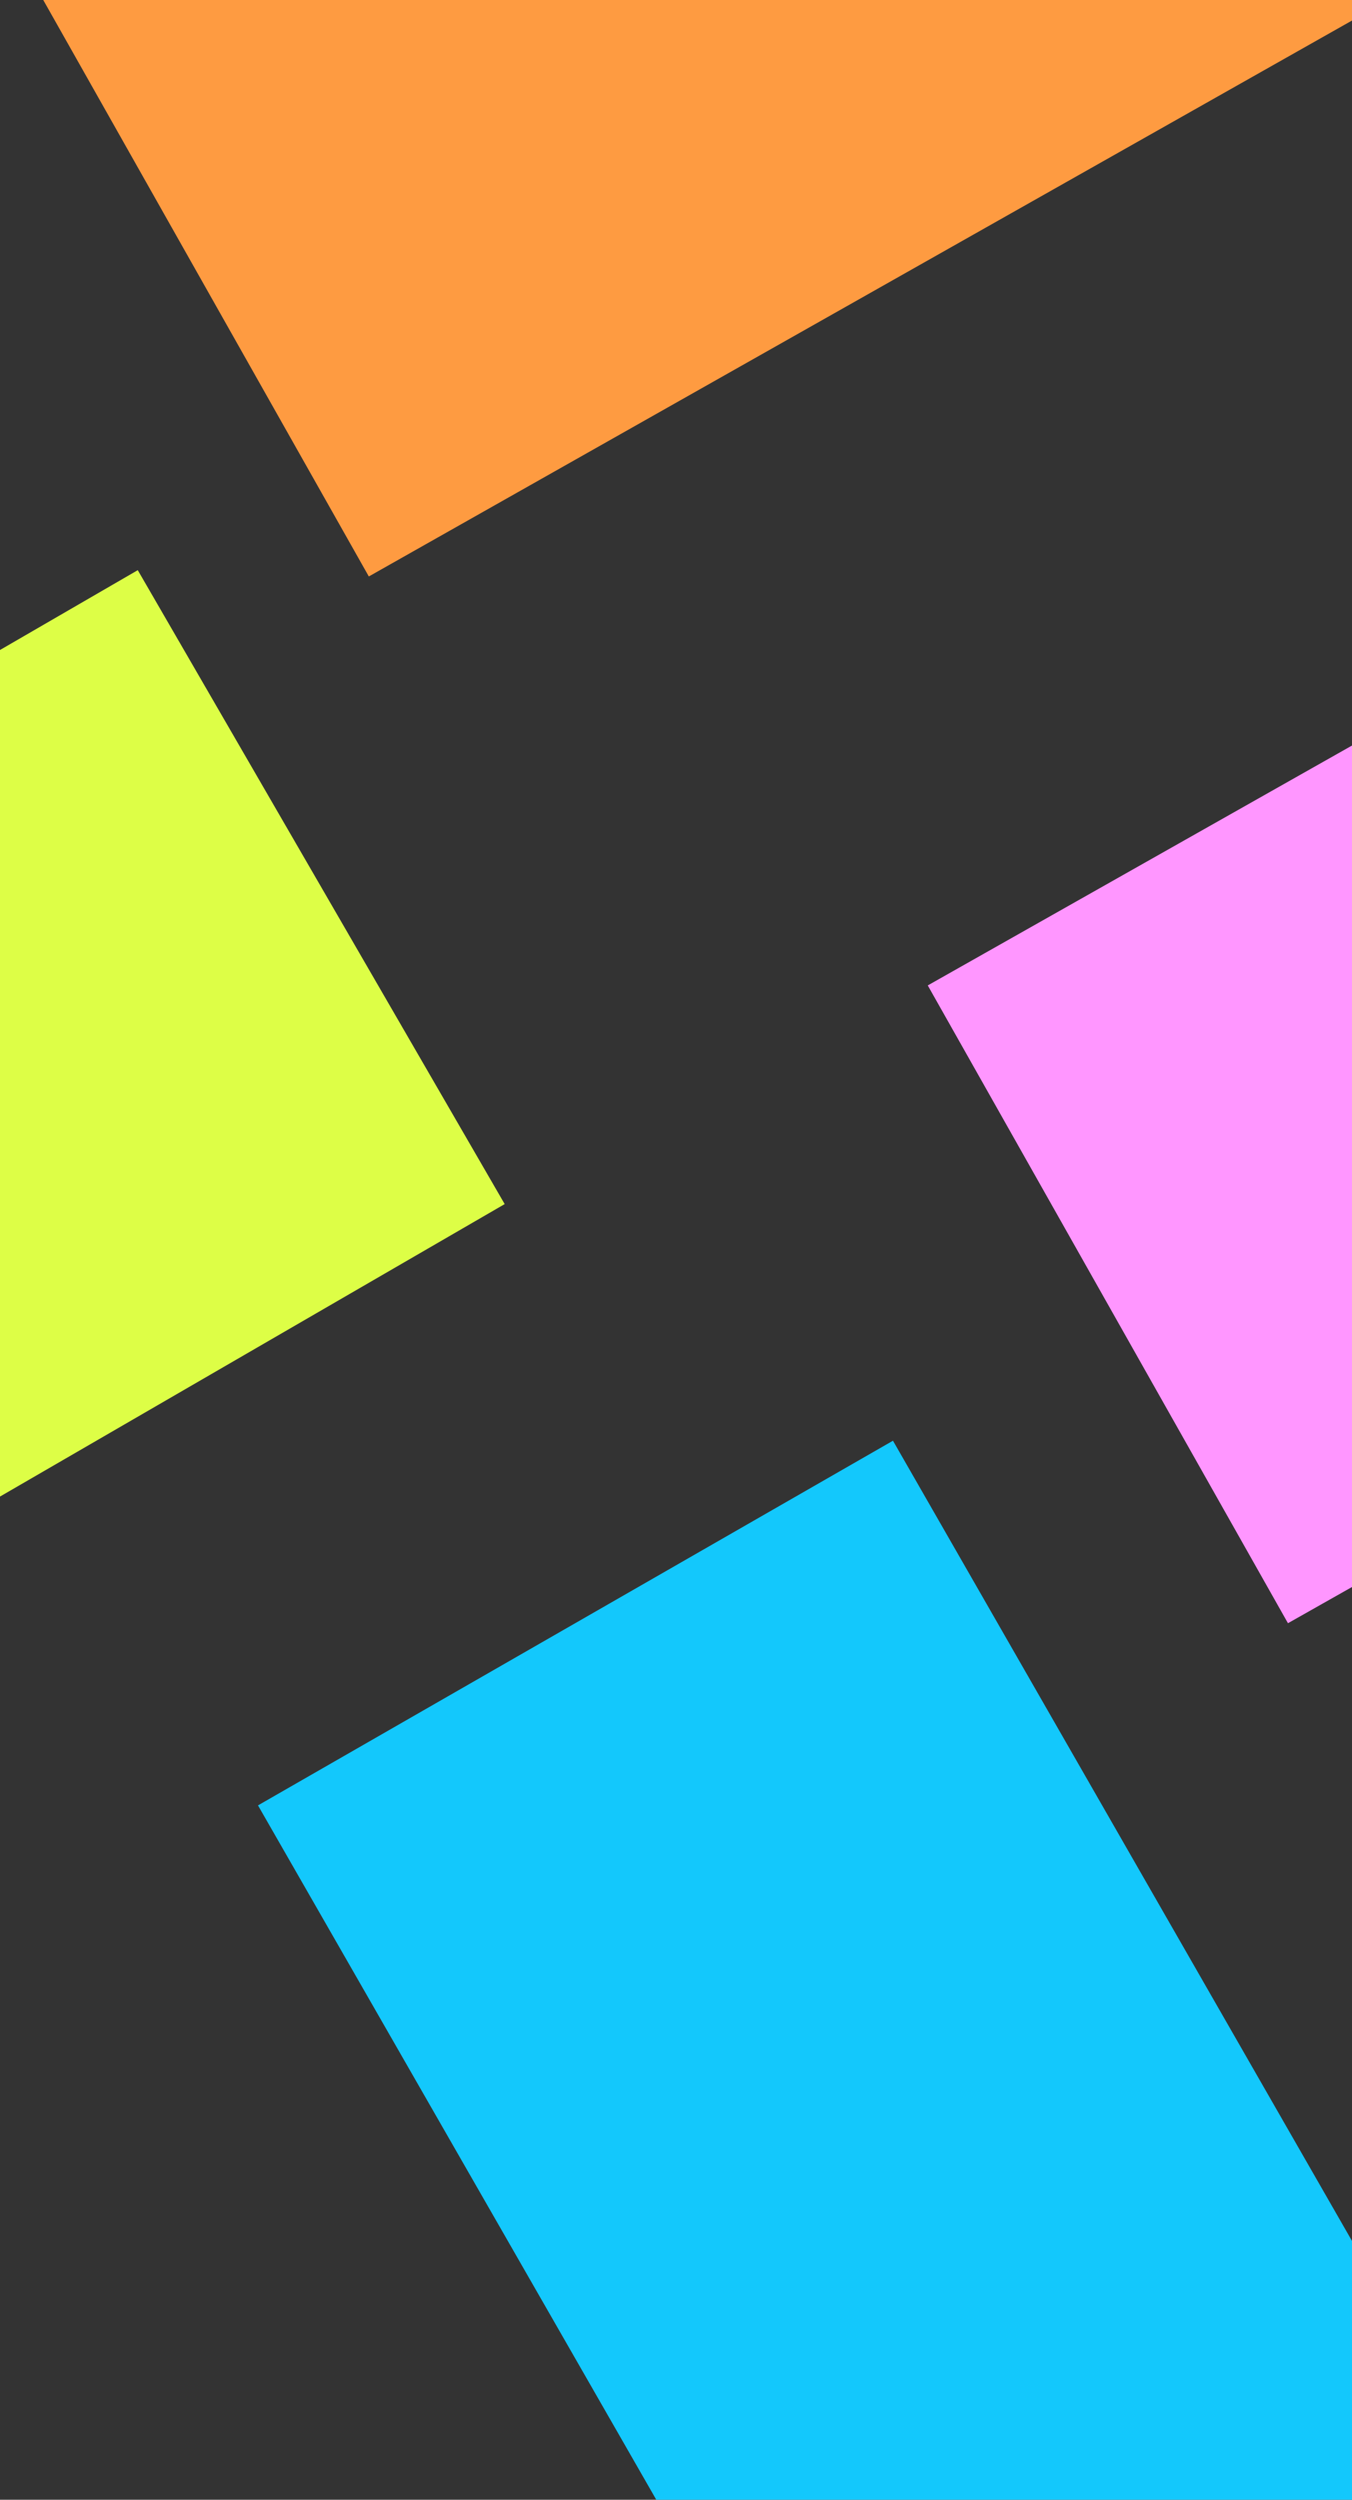 <svg xmlns="http://www.w3.org/2000/svg" xmlns:xlink="http://www.w3.org/1999/xlink" width="414" height="765" viewBox="0 0 414 765">
  <rect x="0" y="0" width="414" height="765" fill="#333333" stroke="none"/>
  <defs>
    <clipPath id="clip-path">
      <rect id="bkg" width="414" height="765" transform="translate(1380)" fill="none"/>
    </clipPath>
  </defs>
  <g id="Mask_Group_9" data-name="Mask Group 9" transform="translate(-1380)" clip-path="url(#clip-path)">
    <g id="Group_1867" data-name="Group 1867" transform="translate(1003.782 2282.5)">
      <g id="Group_1863" data-name="Group 1863" transform="translate(-55.61 -2108.015)">
        <path id="Path_295" data-name="Path 295" d="M0-335.1l112.358,194L586.371-415.631l-112.358-194Z" transform="translate(0 609.632)" fill="#ddfe46"/>
      </g>
      <g id="Group_1864" data-name="Group 1864" transform="translate(660.309 -2250.422)">
        <path id="Path_296" data-name="Path 296" d="M0-328.953,110.3-133.772,587.191-403.263l-110.3-195.181Z" transform="translate(0 598.444)" fill="#ff96ff"/>
      </g>
      <g id="Group_1865" data-name="Group 1865" transform="translate(378.856 -2570.758)">
        <path id="Path_297" data-name="Path 297" d="M-582.121,0l-476.895,269.491,110.3,195.181,476.895-269.491Z" transform="translate(1059.016)" fill="#fe9b41"/>
      </g>
      <g id="Group_1866" data-name="Group 1866" transform="translate(455.218 -1841.6)">
        <path id="Path_298" data-name="Path 298" d="M0-136.226,272.679,338.853l194.438-111.6L194.438-247.827Z" transform="translate(0 247.827)" fill="#13c8fc"/>
      </g>
    </g>
  </g>
</svg>
